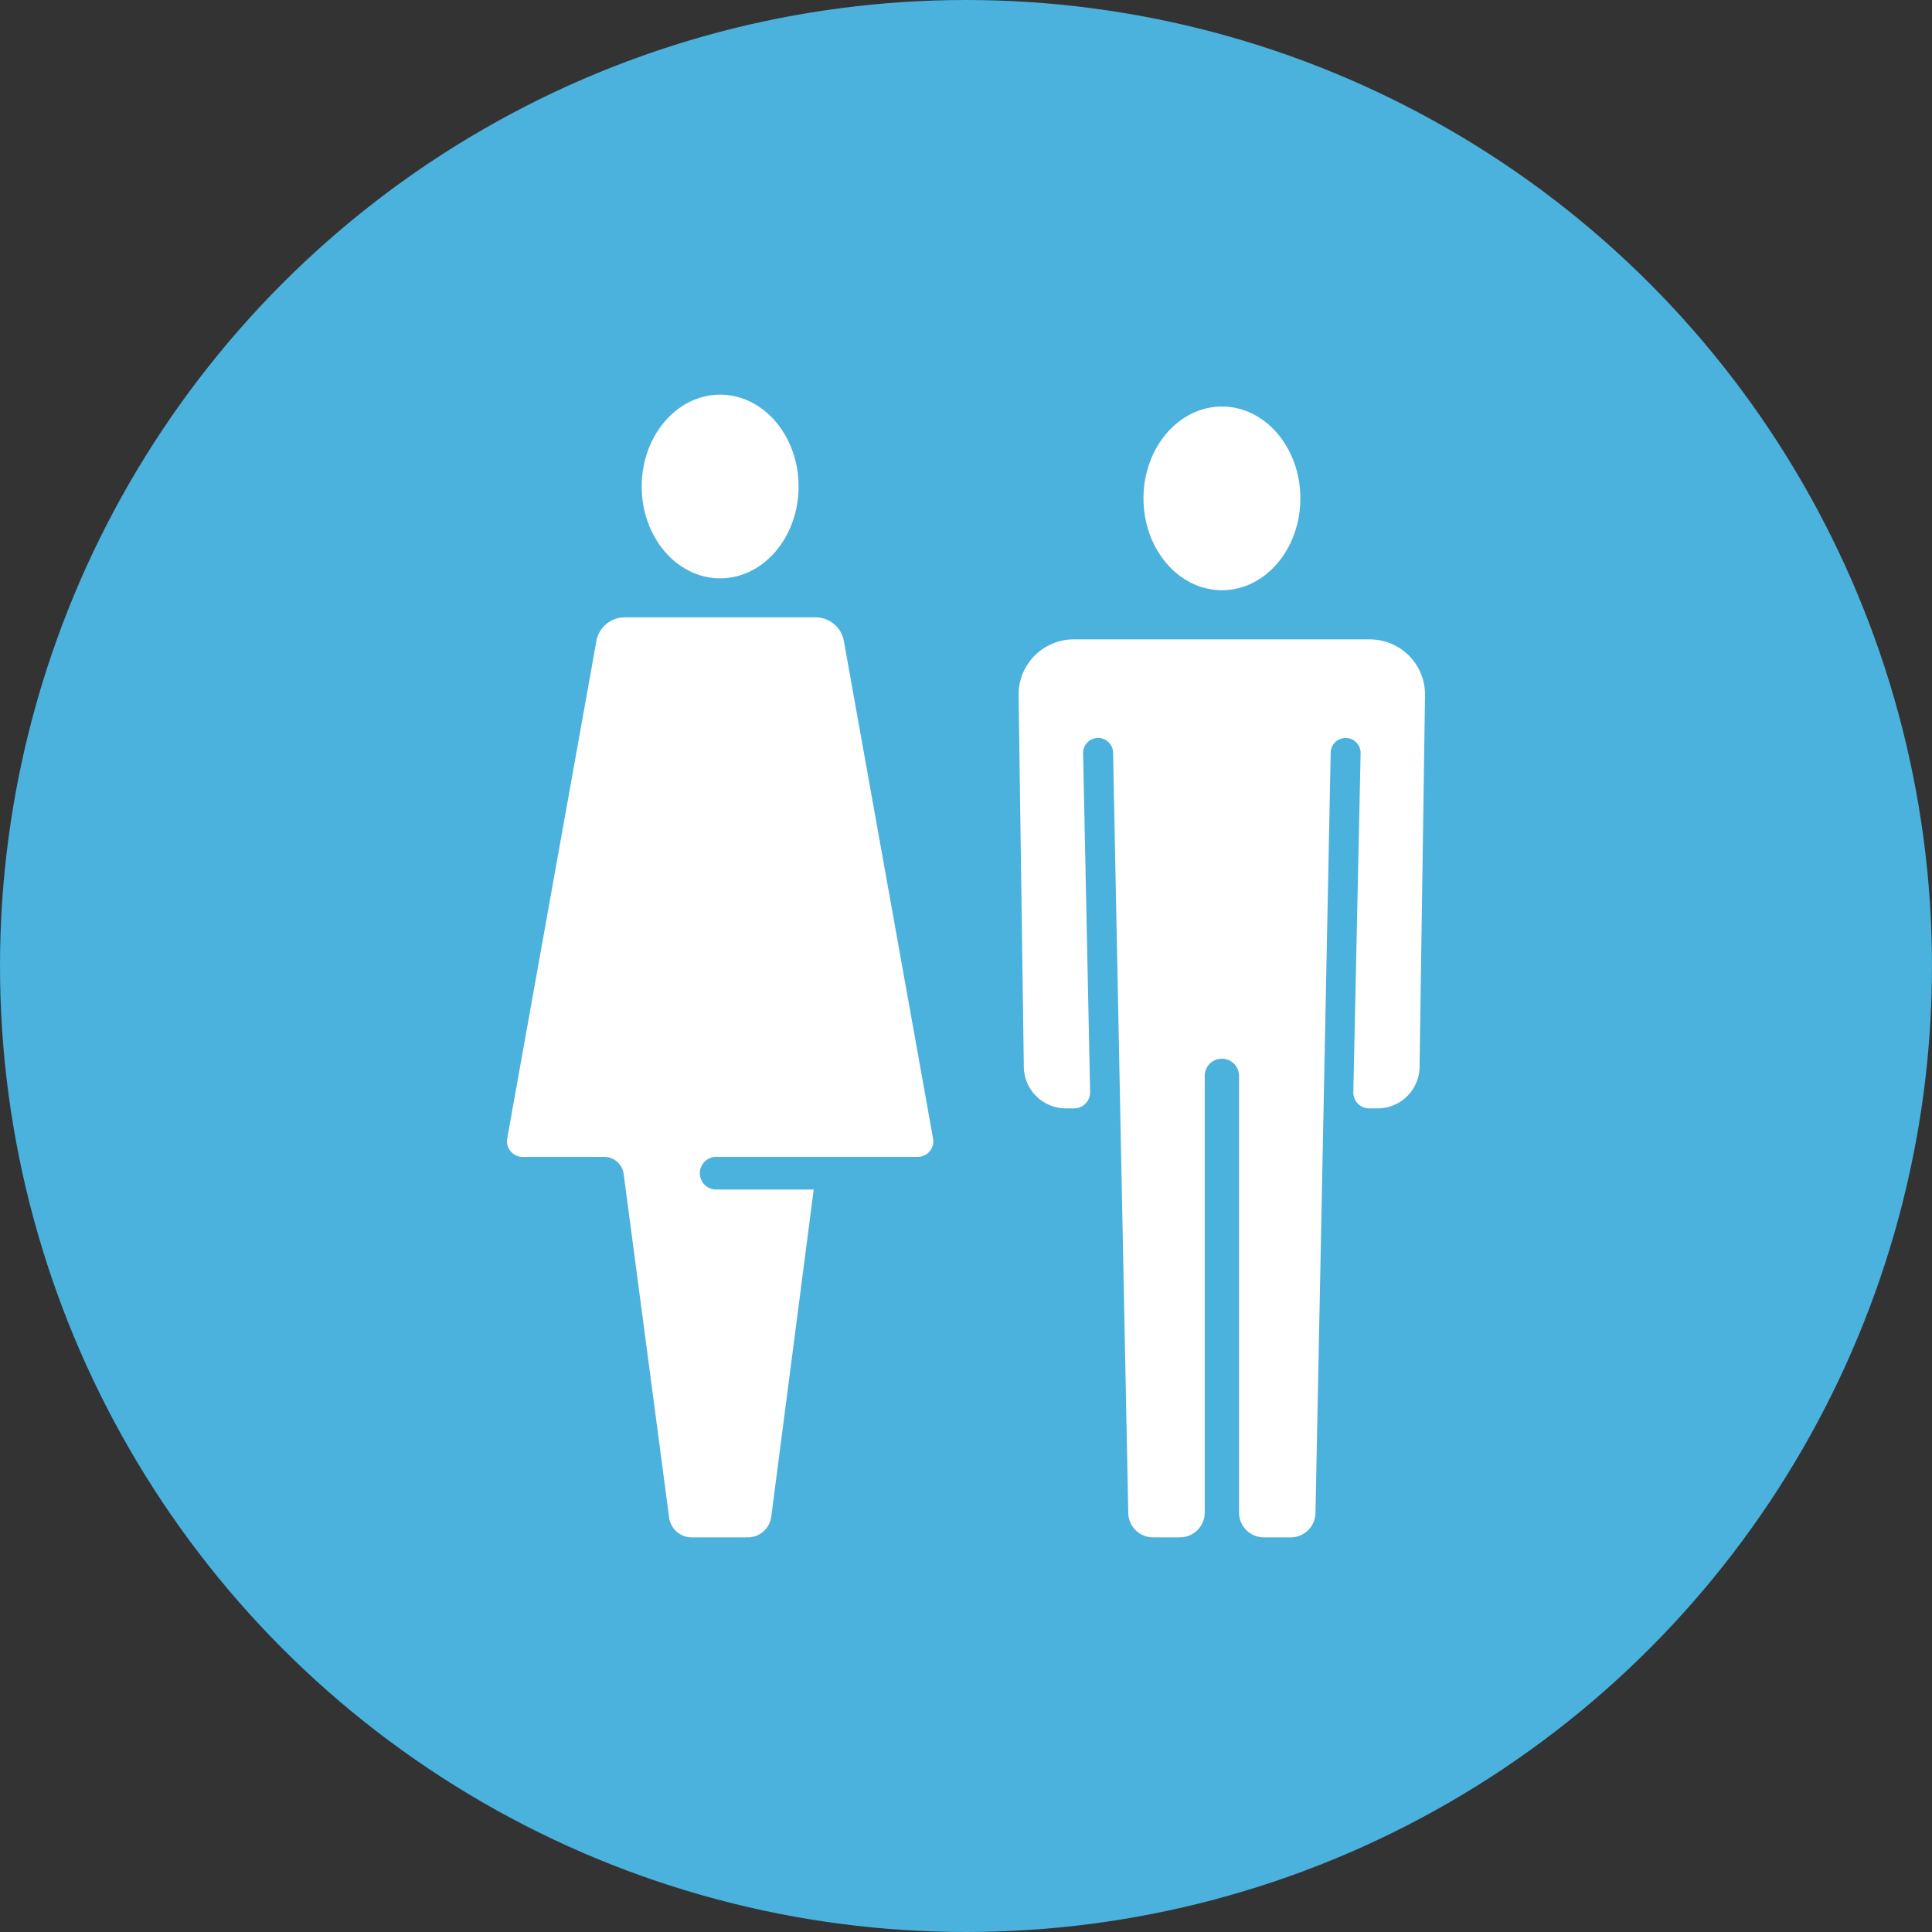 <svg xmlns="http://www.w3.org/2000/svg" xmlns:xlink="http://www.w3.org/1999/xlink" id="PERSONAS" width="122" height="122" viewBox="0 0 122 122"><rect x="0" y="0" width="122" height="122" fill="#333333" stroke="none"/><defs><clipPath id="clip-path"><rect id="Rect&#xE1;ngulo_198" data-name="Rect&#xE1;ngulo 198" width="57.971" height="72.159" fill="#fff"></rect></clipPath></defs><circle id="Elipse_16" data-name="Elipse 16" cx="61" cy="61" r="61" fill="#4bb1dd"></circle><g id="Grupo_499" data-name="Grupo 499" transform="translate(32.015 24.921)"><g id="Grupo_499-2" data-name="Grupo 499" clip-path="url(#clip-path)"><path id="Trazado_236" data-name="Trazado 236" d="M12.179,49.163a1.03,1.03,0,0,1,1.03-1.03H25.931a.984.984,0,0,0,.973-1.165l-5.63-31.406a1.816,1.816,0,0,0-1.79-1.5H7.435a1.82,1.82,0,0,0-1.791,1.5L.016,46.96a.988.988,0,0,0,.969,1.173H6.139a1.239,1.239,0,0,1,1.228,1.076L10.236,70.9a1.45,1.45,0,0,0,1.437,1.26H15.2a1.5,1.5,0,0,0,1.488-1.307l2.681-20.658H13.209a1.03,1.03,0,0,1-1.03-1.03" transform="translate(0 0)" fill="#fff"></path><path id="Trazado_237" data-name="Trazado 237" d="M18.414,5.8c0,3.2-2.218,5.8-4.954,5.8S8.506,9,8.506,5.8,10.724,0,13.46,0s4.954,2.6,4.954,5.8" transform="translate(0 0)" fill="#fff"></path><path id="Trazado_238" data-name="Trazado 238" d="M50.1,6.55c0,3.2-2.218,5.8-4.954,5.8s-4.954-2.6-4.954-5.8,2.218-5.8,4.954-5.8,4.954,2.6,4.954,5.8" transform="translate(0 0)" fill="#fff"></path><path id="Trazado_239" data-name="Trazado 239" d="M57.971,18.993a3.489,3.489,0,0,0-3.489-3.54H35.793a3.488,3.488,0,0,0-3.487,3.514l.331,23.488a2.652,2.652,0,0,0,2.652,2.615h.518a1.016,1.016,0,0,0,1.016-1.036l-.443-21.39a.946.946,0,1,1,1.892-.039l.96,48.015A1.569,1.569,0,0,0,40.8,72.159H42.49a1.57,1.57,0,0,0,1.57-1.569V43.017a1.083,1.083,0,0,1,2.166,0V70.59a1.57,1.57,0,0,0,1.57,1.569h1.689a1.569,1.569,0,0,0,1.569-1.539l.96-48.015a.945.945,0,1,1,1.89.039l-.461,21.405a1,1,0,0,0,1,1.021h.532a2.652,2.652,0,0,0,2.652-2.615Z" transform="translate(0 0)" fill="#fff"></path></g></g></svg>